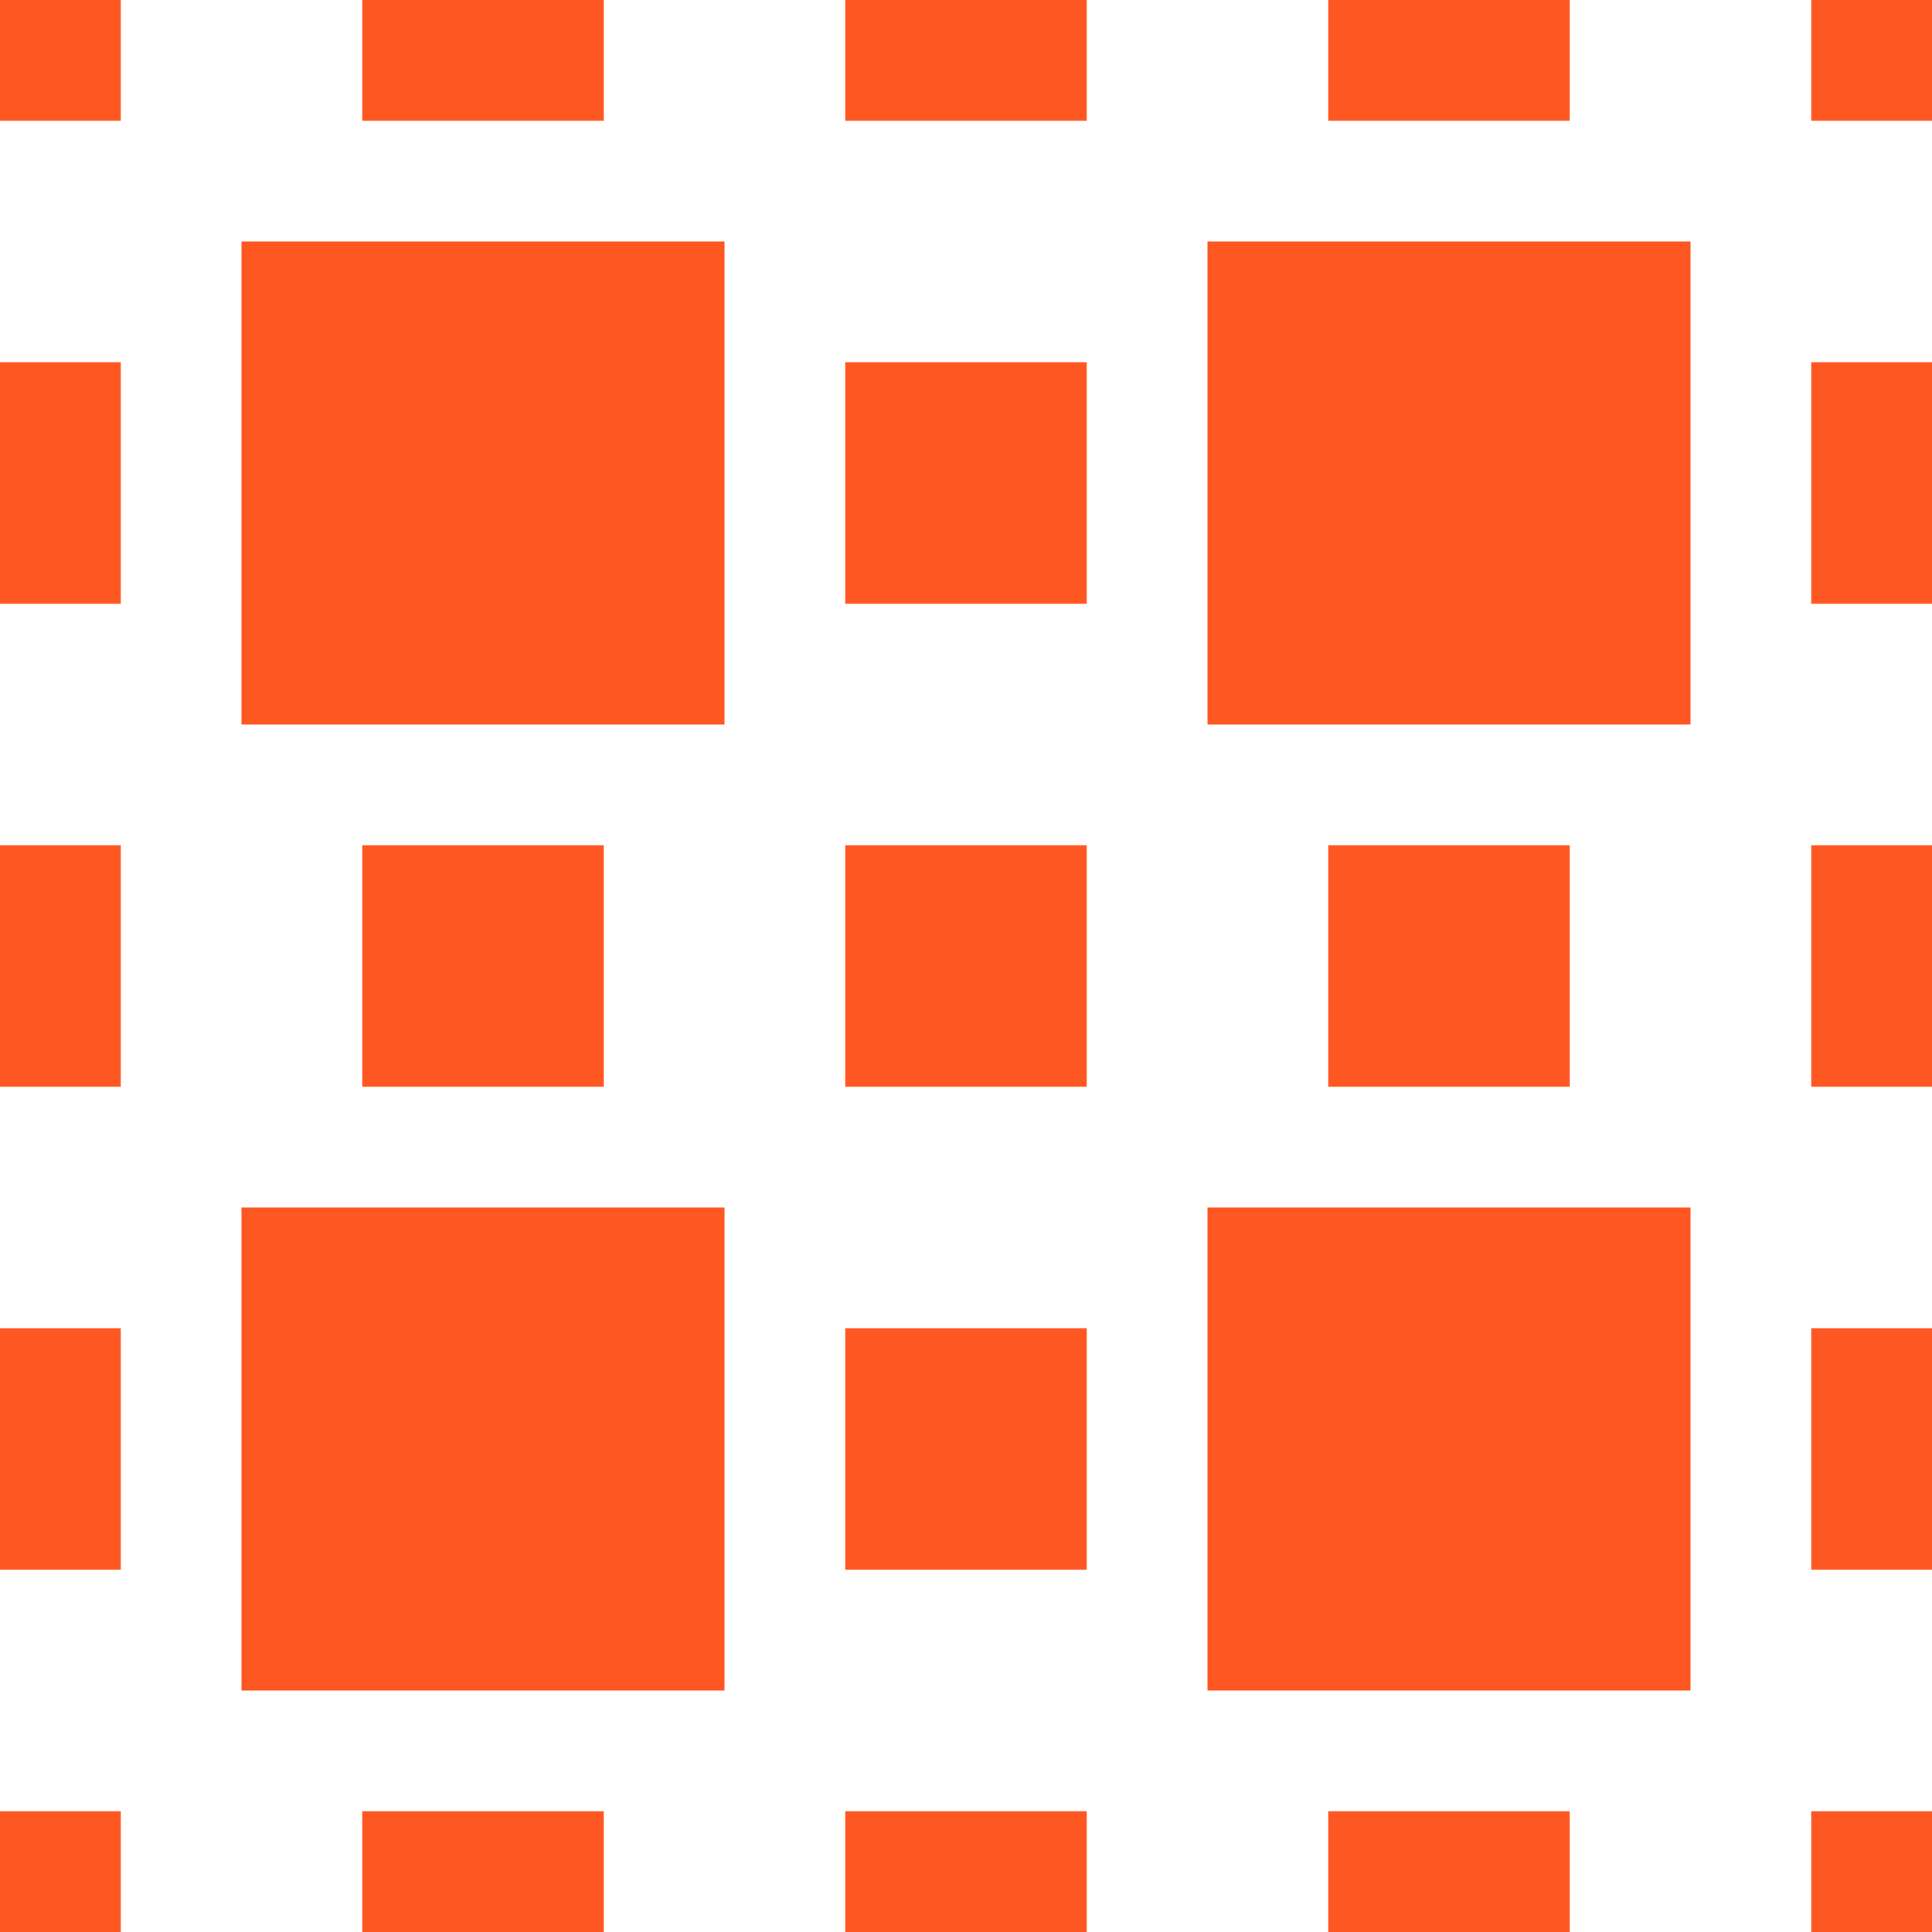<?xml version="1.0" standalone="no"?>
<!DOCTYPE svg PUBLIC "-//W3C//DTD SVG 20010904//EN"
 "http://www.w3.org/TR/2001/REC-SVG-20010904/DTD/svg10.dtd">
<svg version="1.0" xmlns="http://www.w3.org/2000/svg"
 width="1280pt" height="1280pt" viewBox="0 0 1280 1280"
 preserveAspectRatio="xMidYMid meet">
<g transform="translate(0,1280) scale(0.1,-0.1)"
fill="#ff5722" stroke="none">
<path d="M0 12400 l0 -400 400 0 400 0 0 400 0 400 -400 0 -400 0 0 -400z"/>
<path d="M2400 12400 l0 -400 800 0 800 0 0 400 0 400 -800 0 -800 0 0 -400z"/>
<path d="M5600 12400 l0 -400 800 0 800 0 0 400 0 400 -800 0 -800 0 0 -400z"/>
<path d="M8800 12400 l0 -400 800 0 800 0 0 400 0 400 -800 0 -800 0 0 -400z"/>
<path d="M12000 12400 l0 -400 400 0 400 0 0 400 0 400 -400 0 -400 0 0 -400z"/>
<path d="M1600 9600 l0 -1600 1600 0 1600 0 0 1600 0 1600 -1600 0 -1600 0 0
-1600z"/>
<path d="M8000 9600 l0 -1600 1600 0 1600 0 0 1600 0 1600 -1600 0 -1600 0 0
-1600z"/>
<path d="M0 9600 l0 -800 400 0 400 0 0 800 0 800 -400 0 -400 0 0 -800z"/>
<path d="M5600 9600 l0 -800 800 0 800 0 0 800 0 800 -800 0 -800 0 0 -800z"/>
<path d="M12000 9600 l0 -800 400 0 400 0 0 800 0 800 -400 0 -400 0 0 -800z"/>
<path d="M0 6400 l0 -800 400 0 400 0 0 800 0 800 -400 0 -400 0 0 -800z"/>
<path d="M2400 6400 l0 -800 800 0 800 0 0 800 0 800 -800 0 -800 0 0 -800z"/>
<path d="M5600 6400 l0 -800 800 0 800 0 0 800 0 800 -800 0 -800 0 0 -800z"/>
<path d="M8800 6400 l0 -800 800 0 800 0 0 800 0 800 -800 0 -800 0 0 -800z"/>
<path d="M12000 6400 l0 -800 400 0 400 0 0 800 0 800 -400 0 -400 0 0 -800z"/>
<path d="M1600 3200 l0 -1600 1600 0 1600 0 0 1600 0 1600 -1600 0 -1600 0 0
-1600z"/>
<path d="M8000 3200 l0 -1600 1600 0 1600 0 0 1600 0 1600 -1600 0 -1600 0 0
-1600z"/>
<path d="M0 3200 l0 -800 400 0 400 0 0 800 0 800 -400 0 -400 0 0 -800z"/>
<path d="M5600 3200 l0 -800 800 0 800 0 0 800 0 800 -800 0 -800 0 0 -800z"/>
<path d="M12000 3200 l0 -800 400 0 400 0 0 800 0 800 -400 0 -400 0 0 -800z"/>
<path d="M0 400 l0 -400 400 0 400 0 0 400 0 400 -400 0 -400 0 0 -400z"/>
<path d="M2400 400 l0 -400 800 0 800 0 0 400 0 400 -800 0 -800 0 0 -400z"/>
<path d="M5600 400 l0 -400 800 0 800 0 0 400 0 400 -800 0 -800 0 0 -400z"/>
<path d="M8800 400 l0 -400 800 0 800 0 0 400 0 400 -800 0 -800 0 0 -400z"/>
<path d="M12000 400 l0 -400 400 0 400 0 0 400 0 400 -400 0 -400 0 0 -400z"/>
</g>
</svg>
